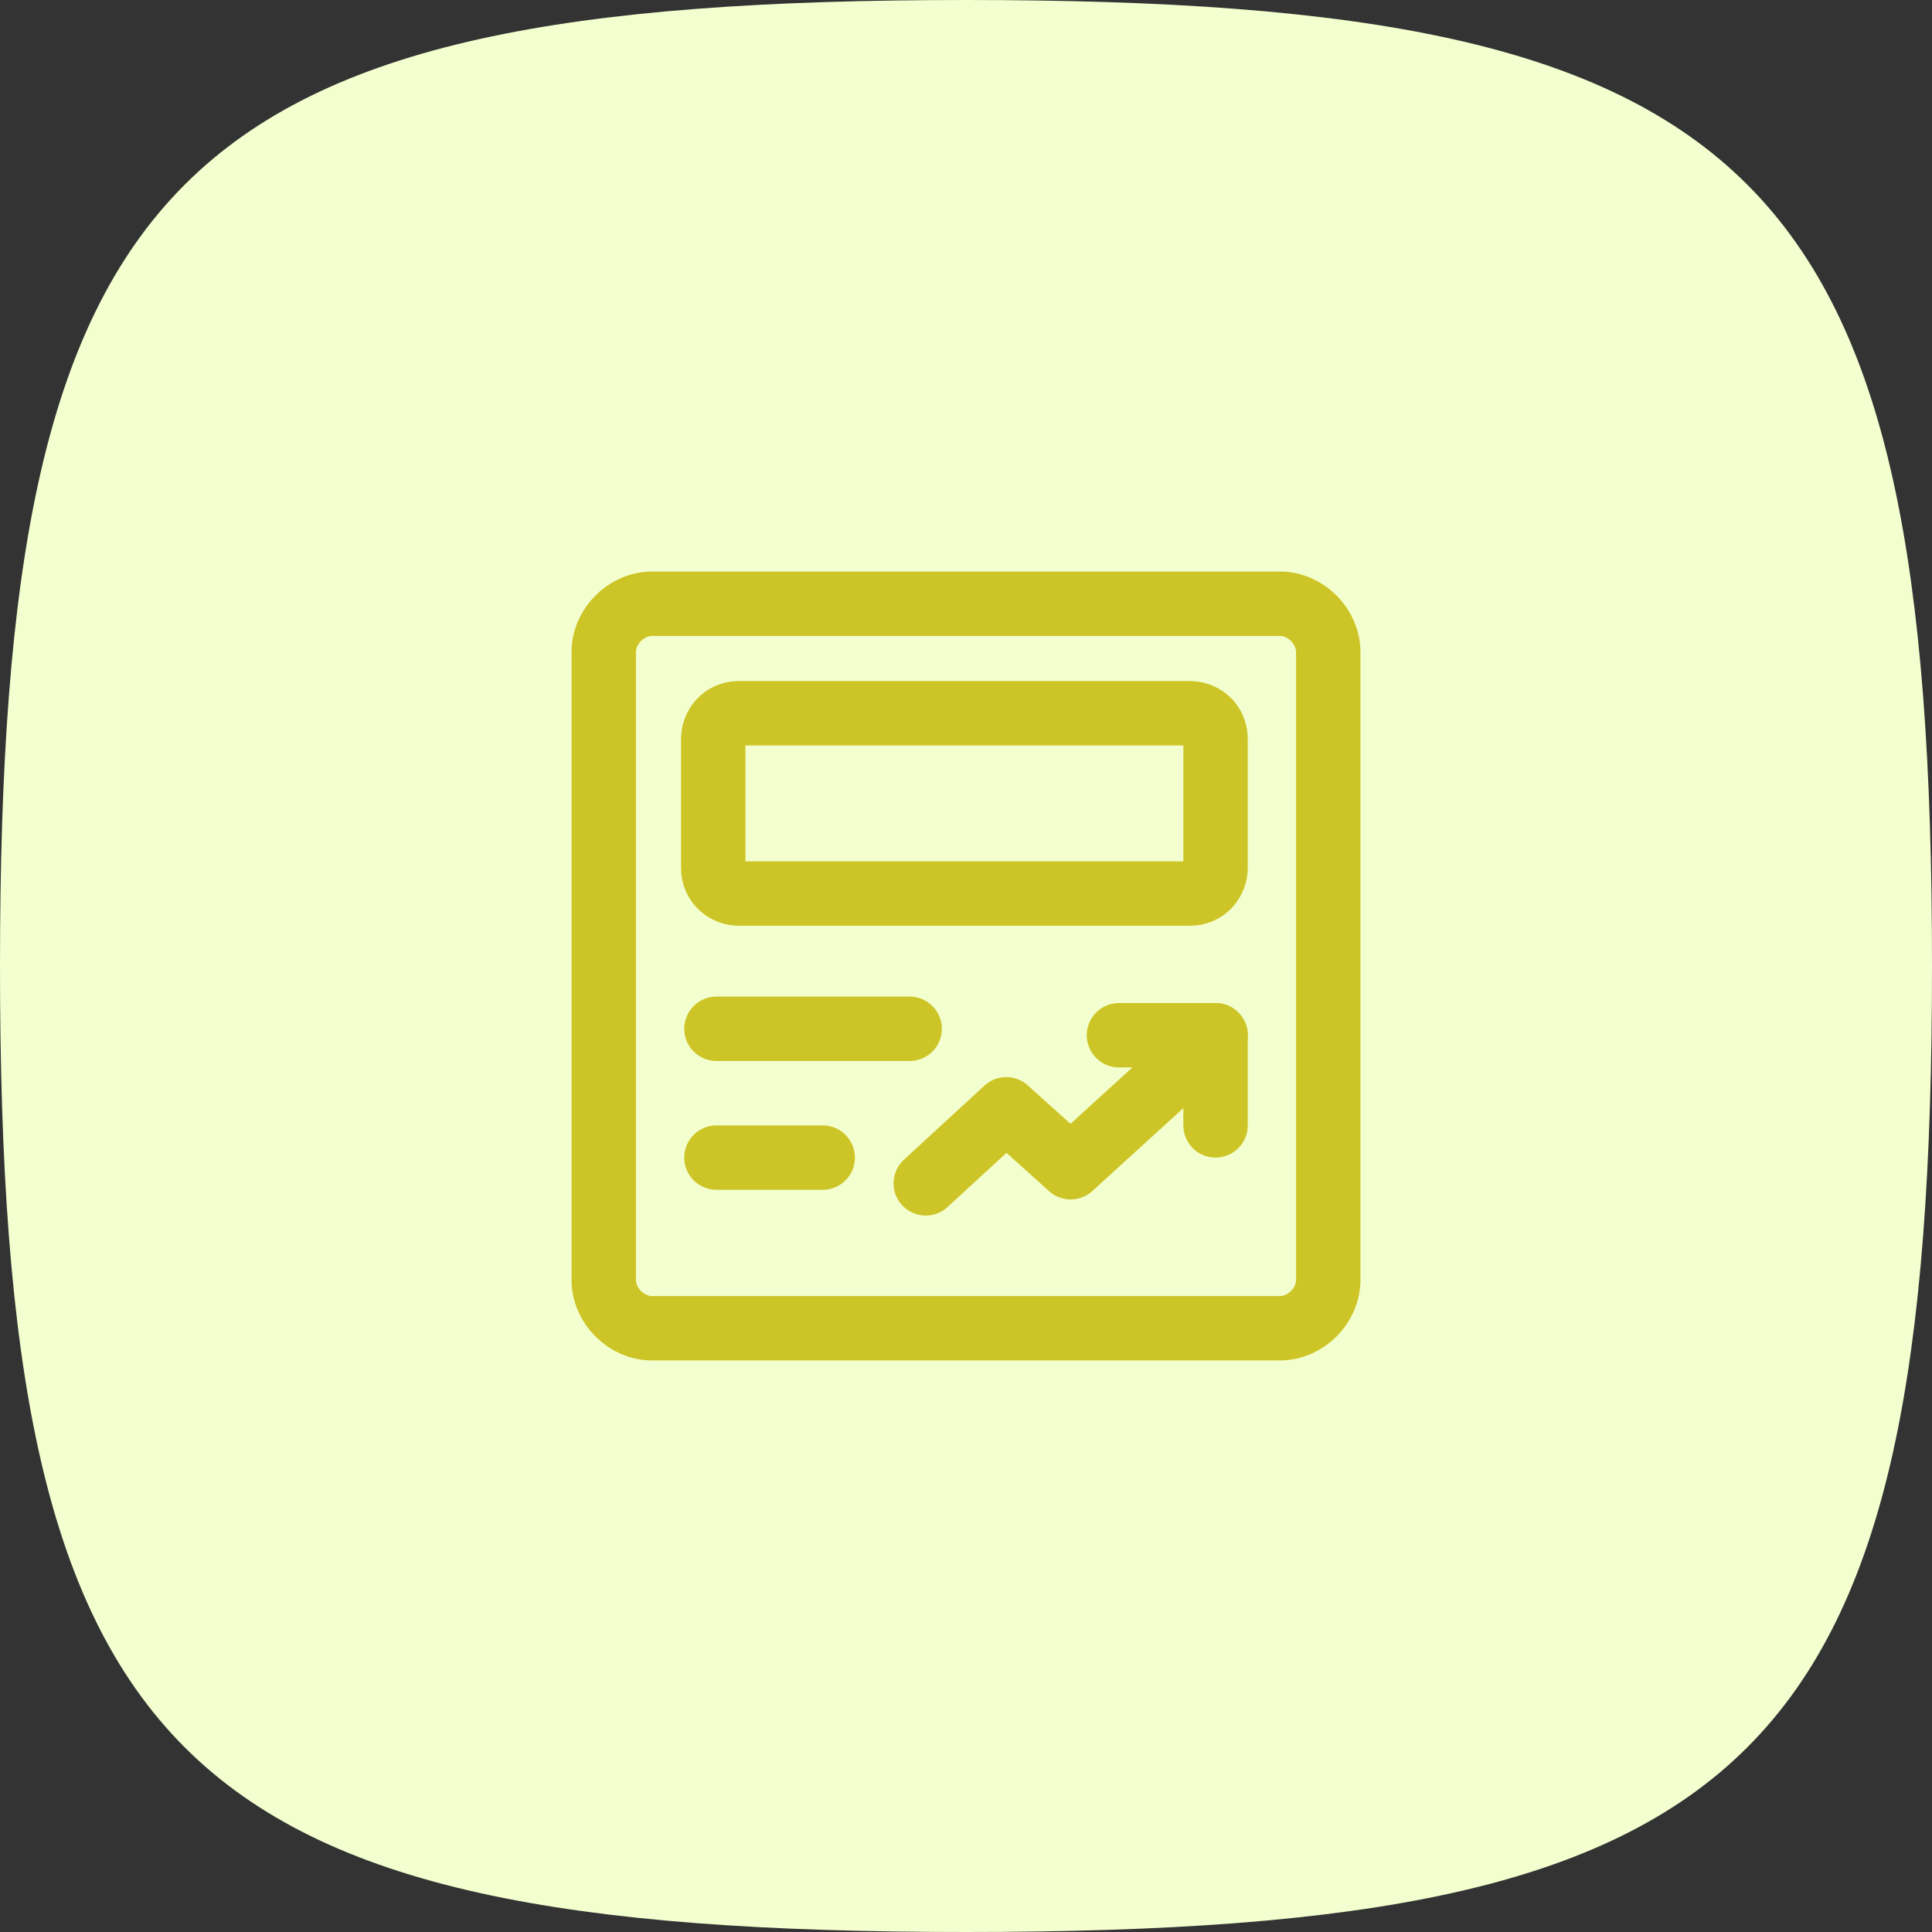 <?xml version="1.0" encoding="UTF-8"?> <svg xmlns="http://www.w3.org/2000/svg" width="60" height="60" viewBox="0 0 60 60" fill="none"><rect x="0" y="0" width="60" height="60" fill="#333333" stroke="none"/><path d="M0 30C0 5.295 5.295 0 30 0C54.705 0 60 5.295 60 30C60 54.705 54.705 60 30 60C5.295 60 0 54.705 0 30Z" fill="#F3FFCF"></path><g clip-path="url(#clip0_3699_40194)"><path d="M41.25 39.75C41.25 40.55 40.55 41.25 39.75 41.25H20.25C19.45 41.25 18.75 40.55 18.75 39.75V20.25C18.75 19.45 19.45 18.75 20.25 18.75H39.75C40.55 18.75 41.25 19.45 41.25 20.25V39.75Z" stroke="#CDC527" stroke-width="2" stroke-miterlimit="10" stroke-linecap="round" stroke-linejoin="round"></path><path d="M22.25 31.95H28.25" stroke="#CDC527" stroke-width="2" stroke-miterlimit="10" stroke-linecap="round" stroke-linejoin="round"></path><path d="M22.25 35.95H25.55" stroke="#CDC527" stroke-width="2" stroke-miterlimit="10" stroke-linecap="round" stroke-linejoin="round"></path><path d="M37.75 26.95C37.75 27.35 37.45 27.75 36.95 27.75H22.95C22.55 27.75 22.15 27.45 22.15 26.95V22.95C22.15 22.55 22.45 22.15 22.95 22.15H36.95C37.35 22.15 37.75 22.45 37.75 22.95V26.95Z" stroke="#CDC527" stroke-width="2" stroke-miterlimit="10" stroke-linecap="round" stroke-linejoin="round"></path><path d="M37.75 32.15L33.25 36.25L31.25 34.45L28.75 36.75" stroke="#CDC527" stroke-width="2" stroke-miterlimit="10" stroke-linecap="round" stroke-linejoin="round"></path><path d="M37.75 34.95V32.15H34.75" stroke="#CDC527" stroke-width="2" stroke-miterlimit="10" stroke-linecap="round" stroke-linejoin="round"></path></g><defs><clipPath id="clip0_3699_40194"><rect width="26" height="26" fill="white" transform="translate(17 17)"></rect></clipPath></defs></svg> 